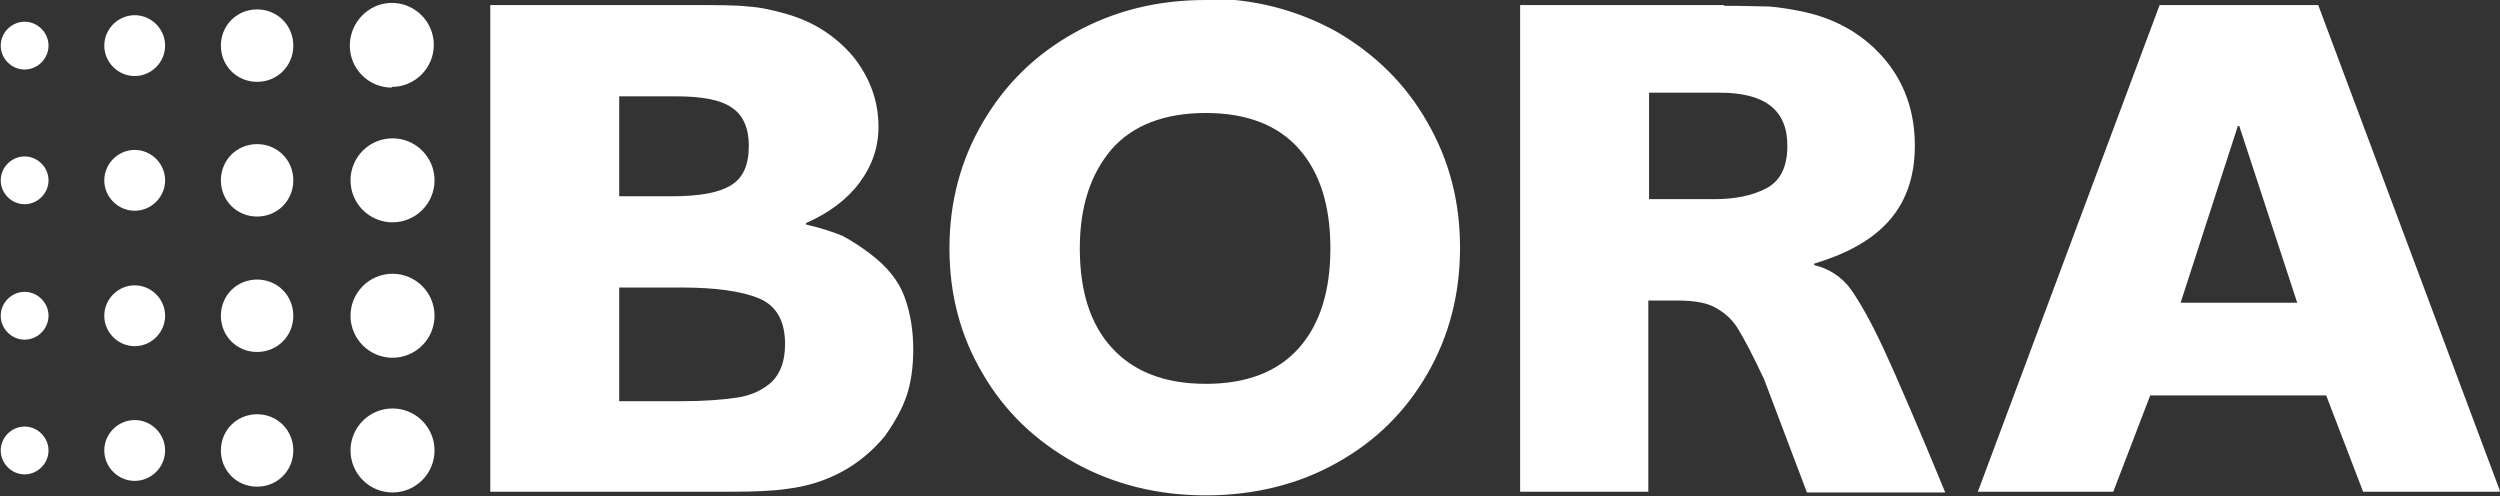 <?xml version="1.0" encoding="UTF-8"?>
<svg id="Laag_2" data-name="Laag 2" xmlns="http://www.w3.org/2000/svg" viewBox="0 0 34.52 6.85">
  <rect x="0" y="0" width="34.52" height="6.85" fill="#333333" stroke="none"/>
  <defs>
    <style>
      .cls-1 {
        fill: #fff;
      }
    </style>
  </defs>
  <g id="Laag_1-2" data-name="Laag 1">
    <path class="cls-1" d="M5.41,1.21c-.32,0-.58-.26-.58-.58S5.09.04,5.41.04s.58.26.58.58-.26.58-.58.58ZM4.05.63c0-.28-.22-.5-.5-.5s-.5.22-.5.5.22.5.5.5.5-.22.5-.5ZM2.28.63c0-.23-.19-.42-.42-.42s-.42.19-.42.42.19.42.42.42.42-.19.42-.42ZM.67.63c0-.18-.15-.33-.33-.33s-.33.15-.33.33.15.33.33.33.33-.15.33-.33ZM6,2.49c0-.32-.26-.58-.58-.58s-.58.26-.58.58.26.58.58.58.58-.26.58-.58ZM4.05,2.49c0-.28-.22-.5-.5-.5s-.5.22-.5.5.22.5.5.5.5-.22.5-.5ZM2.28,2.49c0-.23-.19-.42-.42-.42s-.42.19-.42.42.19.42.42.42.42-.19.42-.42ZM.67,2.49c0-.18-.15-.33-.33-.33s-.33.15-.33.33.15.33.33.33.33-.15.33-.33ZM6,4.36c0-.32-.26-.58-.58-.58s-.58.26-.58.58.26.58.58.58.58-.26.58-.58ZM4.05,4.36c0-.28-.22-.5-.5-.5s-.5.22-.5.5.22.5.5.5.5-.22.5-.5ZM2.28,4.36c0-.23-.19-.42-.42-.42s-.42.19-.42.42.19.42.42.42.42-.19.42-.42ZM.67,4.36c0-.18-.15-.33-.33-.33s-.33.15-.33.33.15.33.33.33.33-.15.33-.33ZM6,6.22c0-.32-.26-.58-.58-.58s-.58.26-.58.58.26.58.58.58.58-.26.58-.58ZM4.05,6.22c0-.28-.22-.5-.5-.5s-.5.22-.5.5.22.5.5.5.5-.22.5-.5ZM2.28,6.22c0-.23-.19-.42-.42-.42s-.42.19-.42.42.19.42.42.42.42-.19.42-.42ZM.67,6.22c0-.18-.15-.33-.33-.33s-.33.15-.33.33.15.33.33.33.33-.15.33-.33ZM9.54.07h-2.77v6.72h3.3c.33,0,.6-.01.8-.04.56-.07,1.01-.32,1.35-.73.14-.2.24-.38.3-.56.06-.18.09-.39.09-.64,0-.26-.04-.5-.12-.72-.08-.22-.24-.42-.48-.6-.13-.1-.26-.18-.37-.24-.12-.05-.29-.11-.51-.16v-.02c.32-.14.57-.33.74-.56.17-.23.26-.48.26-.77,0-.36-.12-.68-.35-.97-.24-.28-.54-.48-.93-.59-.18-.05-.35-.09-.52-.1-.17-.02-.43-.02-.79-.02ZM8.55,2.71v-1.38h.78c.37,0,.63.05.78.16.15.1.23.28.23.52,0,.27-.08.45-.25.55-.16.1-.43.15-.81.15h-.74ZM8.55,5.54v-1.57h.85c.48,0,.84.05,1.08.15.24.1.36.31.36.63,0,.23-.06.4-.18.52-.12.11-.28.19-.48.22-.2.03-.46.05-.78.05h-.85ZM16.65,0c-.67,0-1.27.15-1.81.45-.54.3-.96.71-1.27,1.24-.31.53-.46,1.11-.46,1.74s.15,1.21.46,1.73c.3.52.73.93,1.27,1.23.54.3,1.15.45,1.81.45s1.28-.15,1.81-.45c.54-.3.95-.71,1.25-1.23.3-.52.45-1.1.45-1.74s-.15-1.21-.45-1.73c-.3-.53-.72-.94-1.25-1.25-.54-.3-1.14-.46-1.81-.46ZM16.65,5.3c-.57,0-1-.17-1.3-.5-.3-.33-.44-.79-.44-1.37s.15-1.03.44-1.37c.29-.33.73-.5,1.3-.5s1,.17,1.29.5c.29.33.43.79.43,1.37s-.14,1.04-.43,1.37c-.29.33-.72.5-1.29.5ZM23.81.07h-2.82v6.72h1.77v-2.64h.41c.22,0,.4.03.52.1.13.07.24.17.32.31.08.13.2.36.35.68l.59,1.56h1.91c-.04-.1-.13-.31-.27-.65-.14-.33-.28-.66-.43-1l-.14-.31c-.18-.39-.34-.67-.46-.84-.12-.17-.3-.29-.51-.34v-.02c.47-.14.82-.34,1.05-.61.23-.27.34-.61.34-1.02,0-.48-.15-.89-.44-1.22-.29-.33-.68-.55-1.16-.64-.15-.03-.29-.05-.41-.06-.12,0-.33-.01-.63-.01ZM22.77,2.75v-1.47h.98c.62,0,.93.24.93.73,0,.3-.1.49-.29.59-.19.1-.43.15-.72.15h-.9ZM34.52,6.78L32.01.07h-2.19l-2.51,6.72h1.87l.51-1.33h2.43l.51,1.33h1.88ZM30.11,4.18l.79-2.44h.02l.8,2.44h-1.6Z"/>
  </g>
</svg>